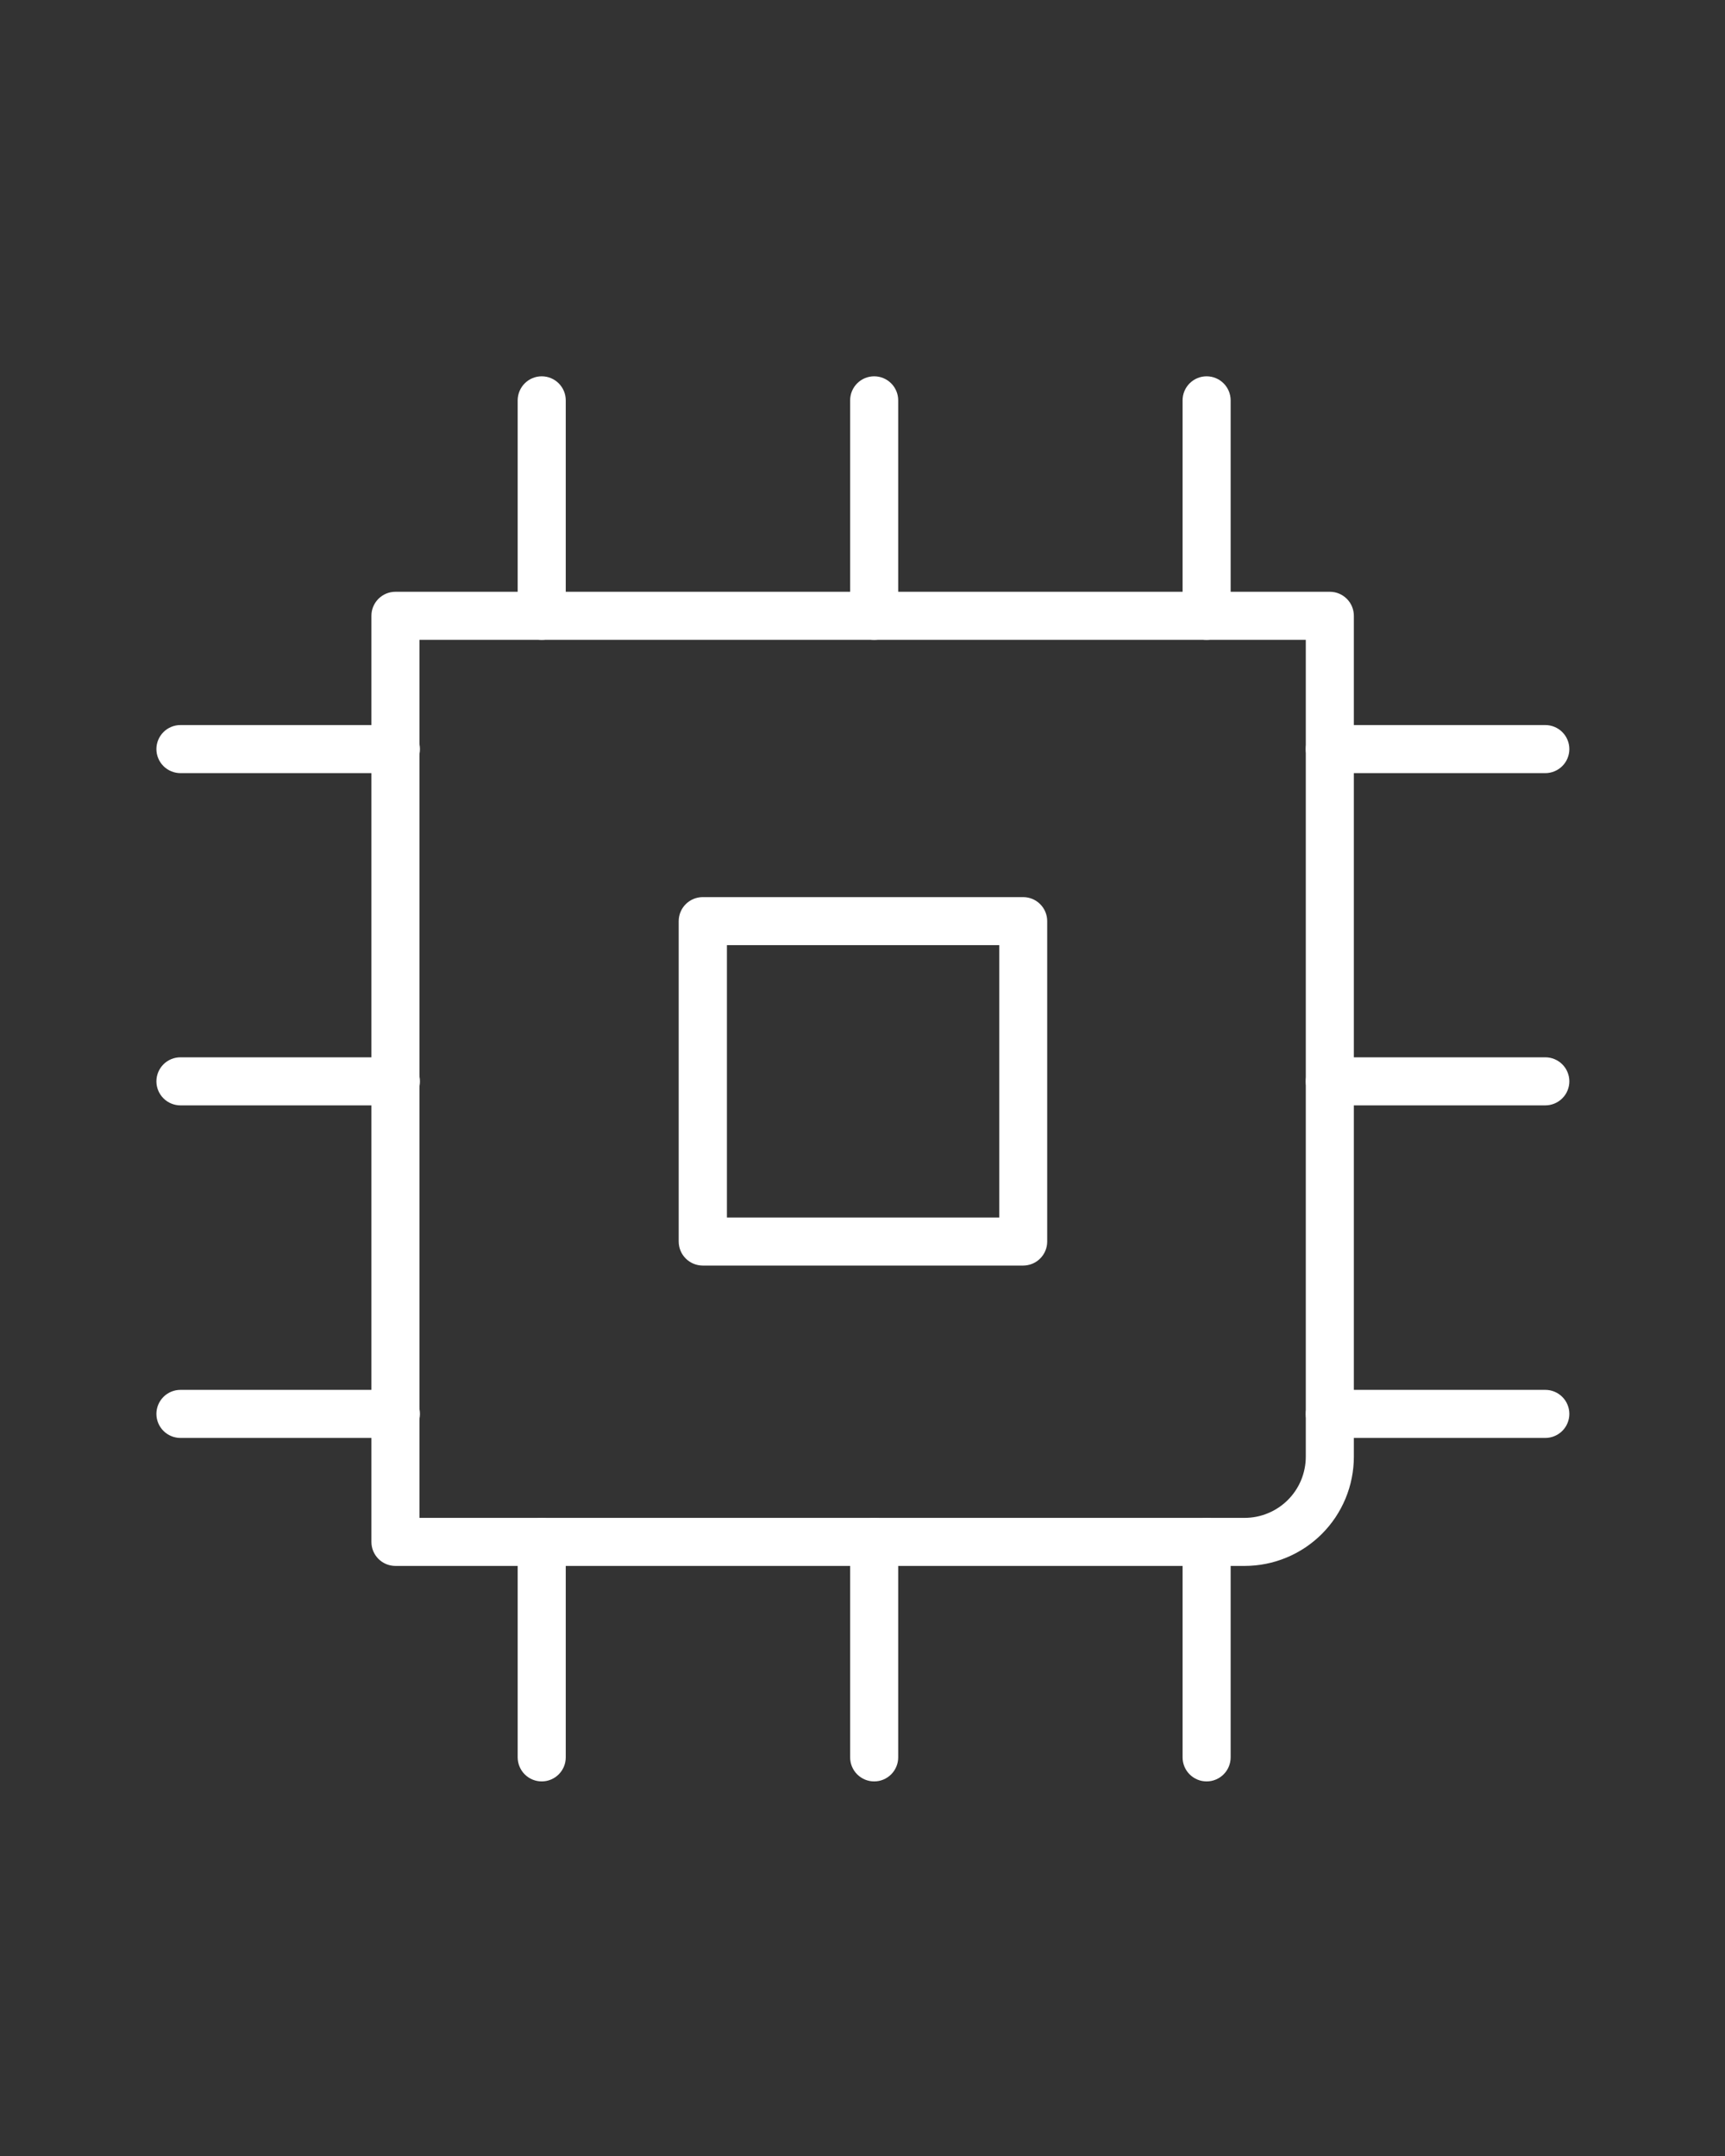<svg xmlns="http://www.w3.org/2000/svg" xmlns:xlink="http://www.w3.org/1999/xlink" width="400" zoomAndPan="magnify" viewBox="0 0 300 375" height="500" preserveAspectRatio="xMidYMid meet" version="1.0"><rect x="0" y="0" width="300" height="375" fill="#333333" stroke="none"/><defs><clipPath id="1916fd8a51"><path d="M 227 126 L 272.977 126 L 272.977 135 L 227 135 Z M 227 126 " clip-rule="nonzero"/></clipPath><clipPath id="e97bc9f11a"><path d="M 227 241 L 272.977 241 L 272.977 251 L 227 251 Z M 227 241 " clip-rule="nonzero"/></clipPath><clipPath id="d194277c0a"><path d="M 227 183 L 272.977 183 L 272.977 193 L 227 193 Z M 227 183 " clip-rule="nonzero"/></clipPath></defs><path fill="#ffffff" d="M 216.449 272.367 L 68.773 272.367 C 68.5 272.367 68.227 272.34 67.957 272.289 C 67.688 272.234 67.426 272.156 67.172 272.051 C 66.922 271.945 66.68 271.816 66.449 271.664 C 66.223 271.512 66.012 271.336 65.816 271.145 C 65.625 270.949 65.449 270.738 65.297 270.512 C 65.145 270.281 65.016 270.039 64.91 269.789 C 64.805 269.535 64.727 269.273 64.672 269.004 C 64.621 268.734 64.594 268.461 64.594 268.188 L 64.594 107.109 C 64.594 106.836 64.621 106.562 64.672 106.293 C 64.727 106.023 64.805 105.762 64.91 105.508 C 65.016 105.254 65.145 105.016 65.297 104.785 C 65.449 104.559 65.625 104.348 65.816 104.152 C 66.012 103.961 66.223 103.785 66.449 103.633 C 66.68 103.48 66.922 103.352 67.172 103.246 C 67.426 103.141 67.688 103.062 67.957 103.008 C 68.227 102.957 68.5 102.93 68.773 102.93 L 231.273 102.93 C 231.547 102.93 231.82 102.957 232.09 103.008 C 232.359 103.062 232.617 103.141 232.871 103.246 C 233.125 103.352 233.367 103.48 233.594 103.633 C 233.824 103.785 234.035 103.961 234.227 104.152 C 234.422 104.348 234.598 104.559 234.75 104.785 C 234.902 105.016 235.031 105.254 235.133 105.508 C 235.238 105.762 235.32 106.023 235.371 106.293 C 235.426 106.562 235.453 106.836 235.453 107.109 L 235.453 253.391 C 235.453 254.016 235.422 254.633 235.359 255.254 C 235.297 255.871 235.203 256.484 235.082 257.098 C 234.961 257.707 234.809 258.309 234.629 258.902 C 234.445 259.496 234.238 260.082 234 260.656 C 233.758 261.23 233.492 261.793 233.199 262.34 C 232.906 262.887 232.586 263.418 232.242 263.938 C 231.895 264.453 231.523 264.953 231.129 265.434 C 230.734 265.914 230.316 266.371 229.879 266.812 C 229.438 267.25 228.977 267.668 228.496 268.062 C 228.016 268.457 227.516 268.824 227 269.172 C 226.48 269.516 225.949 269.836 225.398 270.129 C 224.852 270.422 224.289 270.688 223.715 270.922 C 223.141 271.16 222.555 271.371 221.961 271.551 C 221.367 271.73 220.762 271.883 220.152 272.004 C 219.543 272.125 218.93 272.215 218.312 272.277 C 217.691 272.336 217.07 272.367 216.449 272.367 Z M 72.953 264.008 L 216.449 264.008 C 217.148 264.008 217.84 263.941 218.523 263.805 C 219.207 263.668 219.871 263.469 220.516 263.199 C 221.16 262.934 221.773 262.609 222.355 262.219 C 222.934 261.832 223.473 261.395 223.965 260.902 C 224.461 260.406 224.902 259.871 225.289 259.293 C 225.68 258.715 226.008 258.102 226.277 257.457 C 226.543 256.812 226.746 256.148 226.883 255.465 C 227.023 254.781 227.094 254.09 227.094 253.391 L 227.094 111.289 L 72.953 111.289 Z M 72.953 264.008 " fill-opacity="1" fill-rule="nonzero"/><path fill="#ffffff" d="M 177.941 220.125 L 122.215 220.125 C 121.941 220.125 121.668 220.098 121.398 220.043 C 121.129 219.988 120.871 219.91 120.617 219.805 C 120.363 219.699 120.121 219.57 119.895 219.418 C 119.664 219.266 119.453 219.094 119.262 218.898 C 119.066 218.707 118.891 218.492 118.738 218.266 C 118.586 218.039 118.457 217.797 118.355 217.543 C 118.25 217.289 118.168 217.027 118.117 216.758 C 118.062 216.488 118.035 216.219 118.035 215.945 L 118.035 160.215 C 118.035 159.941 118.062 159.672 118.117 159.402 C 118.168 159.133 118.25 158.871 118.355 158.617 C 118.457 158.363 118.586 158.121 118.738 157.895 C 118.891 157.668 119.066 157.457 119.262 157.262 C 119.453 157.066 119.664 156.895 119.895 156.742 C 120.121 156.59 120.363 156.461 120.617 156.355 C 120.871 156.25 121.129 156.172 121.398 156.117 C 121.668 156.062 121.941 156.039 122.215 156.039 L 177.941 156.039 C 178.215 156.039 178.488 156.062 178.758 156.117 C 179.027 156.172 179.289 156.25 179.543 156.355 C 179.797 156.461 180.035 156.59 180.266 156.742 C 180.492 156.895 180.703 157.066 180.898 157.262 C 181.09 157.457 181.266 157.668 181.418 157.895 C 181.57 158.121 181.699 158.363 181.805 158.617 C 181.91 158.871 181.988 159.133 182.043 159.402 C 182.094 159.672 182.121 159.941 182.121 160.215 L 182.121 215.945 C 182.121 216.219 182.094 216.488 182.043 216.758 C 181.988 217.027 181.91 217.289 181.805 217.543 C 181.699 217.797 181.57 218.039 181.418 218.266 C 181.266 218.492 181.09 218.707 180.898 218.898 C 180.703 219.094 180.492 219.266 180.266 219.418 C 180.035 219.57 179.797 219.699 179.543 219.805 C 179.289 219.91 179.027 219.988 178.758 220.043 C 178.488 220.098 178.215 220.125 177.941 220.125 Z M 126.422 211.766 L 173.789 211.766 L 173.789 164.395 L 126.422 164.395 Z M 126.422 211.766 " fill-opacity="1" fill-rule="nonzero"/><path fill="#ffffff" d="M 209.848 309.844 C 209.57 309.844 209.301 309.816 209.031 309.766 C 208.762 309.711 208.5 309.633 208.246 309.527 C 207.992 309.422 207.754 309.293 207.523 309.141 C 207.297 308.988 207.086 308.812 206.891 308.621 C 206.695 308.426 206.523 308.215 206.371 307.988 C 206.219 307.758 206.09 307.516 205.984 307.266 C 205.879 307.012 205.801 306.75 205.746 306.48 C 205.691 306.211 205.668 305.938 205.668 305.664 L 205.668 268.188 C 205.668 267.914 205.691 267.641 205.746 267.371 C 205.801 267.102 205.879 266.844 205.984 266.59 C 206.09 266.336 206.219 266.094 206.371 265.867 C 206.523 265.637 206.695 265.426 206.891 265.234 C 207.086 265.039 207.297 264.867 207.523 264.711 C 207.754 264.559 207.992 264.43 208.246 264.328 C 208.5 264.223 208.762 264.141 209.031 264.09 C 209.301 264.035 209.57 264.008 209.848 264.008 C 210.121 264.008 210.391 264.035 210.66 264.09 C 210.93 264.141 211.191 264.223 211.445 264.328 C 211.699 264.43 211.941 264.559 212.168 264.711 C 212.395 264.867 212.605 265.039 212.801 265.234 C 212.996 265.426 213.168 265.637 213.32 265.867 C 213.473 266.094 213.602 266.336 213.707 266.59 C 213.812 266.844 213.891 267.102 213.945 267.371 C 214 267.641 214.027 267.914 214.027 268.188 L 214.027 305.664 C 214.027 305.938 214 306.211 213.945 306.48 C 213.891 306.75 213.812 307.012 213.707 307.266 C 213.602 307.516 213.473 307.758 213.32 307.988 C 213.168 308.215 212.996 308.426 212.801 308.621 C 212.605 308.812 212.395 308.988 212.168 309.141 C 211.941 309.293 211.699 309.422 211.445 309.527 C 211.191 309.633 210.93 309.711 210.66 309.766 C 210.391 309.816 210.121 309.844 209.848 309.844 Z M 209.848 309.844 " fill-opacity="1" fill-rule="nonzero"/><path fill="#ffffff" d="M 94.211 309.844 C 93.938 309.844 93.668 309.816 93.398 309.766 C 93.129 309.711 92.867 309.633 92.613 309.527 C 92.359 309.422 92.117 309.293 91.891 309.141 C 91.664 308.988 91.449 308.812 91.258 308.621 C 91.062 308.426 90.891 308.215 90.738 307.988 C 90.586 307.758 90.457 307.516 90.352 307.266 C 90.246 307.012 90.168 306.75 90.113 306.48 C 90.059 306.211 90.031 305.938 90.031 305.664 L 90.031 268.188 C 90.031 267.914 90.059 267.641 90.113 267.371 C 90.168 267.102 90.246 266.844 90.352 266.59 C 90.457 266.336 90.586 266.094 90.738 265.867 C 90.891 265.637 91.062 265.426 91.258 265.234 C 91.449 265.039 91.664 264.867 91.891 264.711 C 92.117 264.559 92.359 264.43 92.613 264.328 C 92.867 264.223 93.129 264.141 93.398 264.09 C 93.668 264.035 93.938 264.008 94.211 264.008 C 94.488 264.008 94.758 264.035 95.027 264.09 C 95.297 264.141 95.559 264.223 95.812 264.328 C 96.066 264.43 96.305 264.559 96.535 264.711 C 96.762 264.867 96.973 265.039 97.168 265.234 C 97.363 265.426 97.535 265.637 97.688 265.867 C 97.84 266.094 97.969 266.336 98.074 266.59 C 98.18 266.844 98.258 267.102 98.312 267.371 C 98.363 267.641 98.391 267.914 98.391 268.188 L 98.391 305.664 C 98.391 305.938 98.363 306.211 98.312 306.48 C 98.258 306.75 98.18 307.012 98.074 307.266 C 97.969 307.516 97.84 307.758 97.688 307.988 C 97.535 308.215 97.363 308.426 97.168 308.621 C 96.973 308.812 96.762 308.988 96.535 309.141 C 96.305 309.293 96.066 309.422 95.812 309.527 C 95.559 309.633 95.297 309.711 95.027 309.766 C 94.758 309.816 94.488 309.844 94.211 309.844 Z M 94.211 309.844 " fill-opacity="1" fill-rule="nonzero"/><path fill="#ffffff" d="M 152.027 309.844 C 151.754 309.844 151.484 309.816 151.215 309.766 C 150.945 309.711 150.684 309.633 150.43 309.527 C 150.176 309.422 149.934 309.293 149.707 309.141 C 149.48 308.988 149.27 308.812 149.074 308.621 C 148.879 308.426 148.707 308.215 148.555 307.988 C 148.402 307.758 148.273 307.516 148.168 307.266 C 148.062 307.012 147.984 306.75 147.93 306.48 C 147.875 306.211 147.852 305.938 147.852 305.664 L 147.852 268.188 C 147.852 267.914 147.875 267.641 147.93 267.371 C 147.984 267.102 148.062 266.844 148.168 266.59 C 148.273 266.336 148.402 266.094 148.555 265.867 C 148.707 265.637 148.879 265.426 149.074 265.234 C 149.27 265.039 149.48 264.867 149.707 264.711 C 149.934 264.559 150.176 264.43 150.43 264.328 C 150.684 264.223 150.945 264.141 151.215 264.09 C 151.484 264.035 151.754 264.008 152.027 264.008 C 152.305 264.008 152.574 264.035 152.844 264.09 C 153.113 264.141 153.375 264.223 153.629 264.328 C 153.883 264.43 154.125 264.559 154.352 264.711 C 154.578 264.867 154.789 265.039 154.984 265.234 C 155.18 265.426 155.352 265.637 155.504 265.867 C 155.656 266.094 155.785 266.336 155.891 266.59 C 155.996 266.844 156.074 267.102 156.129 267.371 C 156.184 267.641 156.207 267.914 156.207 268.188 L 156.207 305.664 C 156.207 305.938 156.184 306.211 156.129 306.48 C 156.074 306.75 155.996 307.012 155.891 307.266 C 155.785 307.516 155.656 307.758 155.504 307.988 C 155.352 308.215 155.18 308.426 154.984 308.621 C 154.789 308.812 154.578 308.988 154.352 309.141 C 154.125 309.293 153.883 309.422 153.629 309.527 C 153.375 309.633 153.113 309.711 152.844 309.766 C 152.574 309.816 152.305 309.844 152.027 309.844 Z M 152.027 309.844 " fill-opacity="1" fill-rule="nonzero"/><path fill="#ffffff" d="M 209.848 111.289 C 209.57 111.289 209.301 111.262 209.031 111.207 C 208.762 111.156 208.5 111.074 208.246 110.969 C 207.992 110.863 207.754 110.738 207.523 110.586 C 207.297 110.43 207.086 110.258 206.891 110.062 C 206.695 109.871 206.523 109.66 206.371 109.43 C 206.219 109.203 206.09 108.961 205.984 108.707 C 205.879 108.453 205.801 108.195 205.746 107.926 C 205.691 107.656 205.668 107.383 205.668 107.109 L 205.668 69.633 C 205.668 69.359 205.691 69.086 205.746 68.816 C 205.801 68.547 205.879 68.285 205.984 68.031 C 206.09 67.781 206.219 67.539 206.371 67.309 C 206.523 67.082 206.695 66.871 206.891 66.676 C 207.086 66.484 207.297 66.309 207.523 66.156 C 207.754 66.004 207.992 65.875 208.246 65.77 C 208.5 65.664 208.762 65.586 209.031 65.531 C 209.301 65.48 209.57 65.453 209.848 65.453 C 210.121 65.453 210.391 65.48 210.66 65.531 C 210.93 65.586 211.191 65.664 211.445 65.77 C 211.699 65.875 211.941 66.004 212.168 66.156 C 212.395 66.309 212.605 66.484 212.801 66.676 C 212.996 66.871 213.168 67.082 213.32 67.309 C 213.473 67.539 213.602 67.781 213.707 68.031 C 213.812 68.285 213.891 68.547 213.945 68.816 C 214 69.086 214.027 69.359 214.027 69.633 L 214.027 107.109 C 214.027 107.383 214 107.656 213.945 107.926 C 213.891 108.195 213.812 108.453 213.707 108.707 C 213.602 108.961 213.473 109.203 213.32 109.43 C 213.168 109.66 212.996 109.871 212.801 110.062 C 212.605 110.258 212.395 110.43 212.168 110.586 C 211.941 110.738 211.699 110.863 211.445 110.969 C 211.191 111.074 210.93 111.156 210.66 111.207 C 210.391 111.262 210.121 111.289 209.848 111.289 Z M 209.848 111.289 " fill-opacity="1" fill-rule="nonzero"/><path fill="#ffffff" d="M 94.211 111.289 C 93.938 111.289 93.668 111.262 93.398 111.207 C 93.129 111.156 92.867 111.074 92.613 110.969 C 92.359 110.863 92.117 110.738 91.891 110.586 C 91.664 110.43 91.449 110.258 91.258 110.062 C 91.062 109.871 90.891 109.66 90.738 109.43 C 90.586 109.203 90.457 108.961 90.352 108.707 C 90.246 108.453 90.168 108.195 90.113 107.926 C 90.059 107.656 90.031 107.383 90.031 107.109 L 90.031 69.633 C 90.031 69.359 90.059 69.086 90.113 68.816 C 90.168 68.547 90.246 68.285 90.352 68.031 C 90.457 67.781 90.586 67.539 90.738 67.309 C 90.891 67.082 91.062 66.871 91.258 66.676 C 91.449 66.484 91.664 66.309 91.891 66.156 C 92.117 66.004 92.359 65.875 92.613 65.77 C 92.867 65.664 93.129 65.586 93.398 65.531 C 93.668 65.48 93.938 65.453 94.211 65.453 C 94.488 65.453 94.758 65.48 95.027 65.531 C 95.297 65.586 95.559 65.664 95.812 65.77 C 96.066 65.875 96.305 66.004 96.535 66.156 C 96.762 66.309 96.973 66.484 97.168 66.676 C 97.363 66.871 97.535 67.082 97.688 67.309 C 97.84 67.539 97.969 67.781 98.074 68.031 C 98.18 68.285 98.258 68.547 98.312 68.816 C 98.363 69.086 98.391 69.359 98.391 69.633 L 98.391 107.109 C 98.391 107.383 98.363 107.656 98.312 107.926 C 98.258 108.195 98.18 108.453 98.074 108.707 C 97.969 108.961 97.84 109.203 97.688 109.43 C 97.535 109.66 97.363 109.871 97.168 110.062 C 96.973 110.258 96.762 110.43 96.535 110.586 C 96.305 110.738 96.066 110.863 95.812 110.969 C 95.559 111.074 95.297 111.156 95.027 111.207 C 94.758 111.262 94.488 111.289 94.211 111.289 Z M 94.211 111.289 " fill-opacity="1" fill-rule="nonzero"/><path fill="#ffffff" d="M 152.027 111.289 C 151.754 111.289 151.484 111.262 151.215 111.207 C 150.945 111.156 150.684 111.074 150.43 110.969 C 150.176 110.863 149.934 110.738 149.707 110.586 C 149.48 110.43 149.27 110.258 149.074 110.062 C 148.879 109.871 148.707 109.66 148.555 109.43 C 148.402 109.203 148.273 108.961 148.168 108.707 C 148.062 108.453 147.984 108.195 147.93 107.926 C 147.875 107.656 147.852 107.383 147.852 107.109 L 147.852 69.633 C 147.852 69.359 147.875 69.086 147.93 68.816 C 147.984 68.547 148.062 68.285 148.168 68.031 C 148.273 67.781 148.402 67.539 148.555 67.309 C 148.707 67.082 148.879 66.871 149.074 66.676 C 149.27 66.484 149.48 66.309 149.707 66.156 C 149.934 66.004 150.176 65.875 150.43 65.77 C 150.684 65.664 150.945 65.586 151.215 65.531 C 151.484 65.48 151.754 65.453 152.027 65.453 C 152.305 65.453 152.574 65.48 152.844 65.531 C 153.113 65.586 153.375 65.664 153.629 65.77 C 153.883 65.875 154.125 66.004 154.352 66.156 C 154.578 66.309 154.789 66.484 154.984 66.676 C 155.18 66.871 155.352 67.082 155.504 67.309 C 155.656 67.539 155.785 67.781 155.891 68.031 C 155.996 68.285 156.074 68.547 156.129 68.816 C 156.184 69.086 156.207 69.359 156.207 69.633 L 156.207 107.109 C 156.207 107.383 156.184 107.656 156.129 107.926 C 156.074 108.195 155.996 108.453 155.891 108.707 C 155.785 108.961 155.656 109.203 155.504 109.43 C 155.352 109.66 155.18 109.871 154.984 110.062 C 154.789 110.258 154.578 110.43 154.352 110.586 C 154.125 110.738 153.883 110.863 153.629 110.969 C 153.375 111.074 153.113 111.156 152.844 111.207 C 152.574 111.262 152.305 111.289 152.027 111.289 Z M 152.027 111.289 " fill-opacity="1" fill-rule="nonzero"/><path fill="#ffffff" d="M 68.855 134.473 L 31.379 134.473 C 31.105 134.473 30.832 134.445 30.566 134.391 C 30.297 134.336 30.035 134.258 29.781 134.152 C 29.527 134.047 29.285 133.918 29.059 133.766 C 28.828 133.613 28.617 133.441 28.426 133.246 C 28.23 133.051 28.059 132.84 27.906 132.613 C 27.754 132.387 27.625 132.145 27.52 131.891 C 27.414 131.637 27.336 131.375 27.281 131.105 C 27.227 130.836 27.199 130.566 27.199 130.293 C 27.199 130.016 27.227 129.746 27.281 129.477 C 27.336 129.207 27.414 128.945 27.52 128.691 C 27.625 128.438 27.754 128.199 27.906 127.969 C 28.059 127.742 28.23 127.531 28.426 127.336 C 28.617 127.141 28.828 126.969 29.059 126.816 C 29.285 126.664 29.527 126.535 29.781 126.43 C 30.035 126.324 30.297 126.246 30.566 126.191 C 30.832 126.137 31.105 126.113 31.379 126.113 L 68.855 126.113 C 69.133 126.113 69.402 126.137 69.672 126.191 C 69.941 126.246 70.203 126.324 70.457 126.43 C 70.711 126.535 70.949 126.664 71.18 126.816 C 71.406 126.969 71.617 127.141 71.812 127.336 C 72.008 127.531 72.18 127.742 72.332 127.969 C 72.484 128.199 72.613 128.438 72.719 128.691 C 72.824 128.945 72.902 129.207 72.957 129.477 C 73.008 129.746 73.035 130.016 73.035 130.293 C 73.035 130.566 73.008 130.836 72.957 131.105 C 72.902 131.375 72.824 131.637 72.719 131.891 C 72.613 132.145 72.484 132.387 72.332 132.613 C 72.18 132.84 72.008 133.051 71.812 133.246 C 71.617 133.441 71.406 133.613 71.18 133.766 C 70.949 133.918 70.711 134.047 70.457 134.152 C 70.203 134.258 69.941 134.336 69.672 134.391 C 69.402 134.445 69.133 134.473 68.855 134.473 Z M 68.855 134.473 " fill-opacity="1" fill-rule="nonzero"/><path fill="#ffffff" d="M 68.855 250.105 L 31.379 250.105 C 31.105 250.105 30.832 250.078 30.566 250.023 C 30.297 249.973 30.035 249.891 29.781 249.785 C 29.527 249.68 29.285 249.551 29.059 249.398 C 28.828 249.246 28.617 249.074 28.426 248.879 C 28.23 248.688 28.059 248.477 27.906 248.246 C 27.754 248.02 27.625 247.777 27.52 247.523 C 27.414 247.27 27.336 247.008 27.281 246.742 C 27.227 246.473 27.199 246.199 27.199 245.926 C 27.199 245.652 27.227 245.379 27.281 245.109 C 27.336 244.84 27.414 244.578 27.52 244.324 C 27.625 244.07 27.754 243.832 27.906 243.602 C 28.059 243.375 28.23 243.164 28.426 242.969 C 28.617 242.777 28.828 242.602 29.059 242.449 C 29.285 242.297 29.527 242.168 29.781 242.062 C 30.035 241.957 30.297 241.879 30.566 241.824 C 30.832 241.773 31.105 241.746 31.379 241.746 L 68.855 241.746 C 69.133 241.746 69.402 241.773 69.672 241.824 C 69.941 241.879 70.203 241.957 70.457 242.062 C 70.711 242.168 70.949 242.297 71.18 242.449 C 71.406 242.602 71.617 242.777 71.812 242.969 C 72.008 243.164 72.18 243.375 72.332 243.602 C 72.484 243.832 72.613 244.07 72.719 244.324 C 72.824 244.578 72.902 244.84 72.957 245.109 C 73.008 245.379 73.035 245.652 73.035 245.926 C 73.035 246.199 73.008 246.473 72.957 246.742 C 72.902 247.008 72.824 247.27 72.719 247.523 C 72.613 247.777 72.484 248.02 72.332 248.246 C 72.18 248.477 72.008 248.688 71.812 248.879 C 71.617 249.074 71.406 249.246 71.18 249.398 C 70.949 249.551 70.711 249.68 70.457 249.785 C 70.203 249.891 69.941 249.973 69.672 250.023 C 69.402 250.078 69.133 250.105 68.855 250.105 Z M 68.855 250.105 " fill-opacity="1" fill-rule="nonzero"/><path fill="#ffffff" d="M 68.855 192.262 L 31.379 192.262 C 31.105 192.262 30.832 192.234 30.566 192.18 C 30.297 192.125 30.035 192.047 29.781 191.941 C 29.527 191.836 29.285 191.707 29.059 191.555 C 28.828 191.402 28.617 191.23 28.426 191.035 C 28.23 190.84 28.059 190.629 27.906 190.402 C 27.754 190.176 27.625 189.934 27.52 189.68 C 27.414 189.426 27.336 189.164 27.281 188.895 C 27.227 188.625 27.199 188.355 27.199 188.082 C 27.199 187.805 27.227 187.535 27.281 187.266 C 27.336 186.996 27.414 186.734 27.52 186.48 C 27.625 186.227 27.754 185.988 27.906 185.758 C 28.059 185.531 28.23 185.32 28.426 185.125 C 28.617 184.93 28.828 184.758 29.059 184.605 C 29.285 184.453 29.527 184.324 29.781 184.219 C 30.035 184.113 30.297 184.035 30.566 183.98 C 30.832 183.926 31.105 183.902 31.379 183.902 L 68.855 183.902 C 69.133 183.902 69.402 183.926 69.672 183.98 C 69.941 184.035 70.203 184.113 70.457 184.219 C 70.711 184.324 70.949 184.453 71.18 184.605 C 71.406 184.758 71.617 184.93 71.812 185.125 C 72.008 185.32 72.18 185.531 72.332 185.758 C 72.484 185.988 72.613 186.227 72.719 186.48 C 72.824 186.734 72.902 186.996 72.957 187.266 C 73.008 187.535 73.035 187.805 73.035 188.082 C 73.035 188.355 73.008 188.625 72.957 188.895 C 72.902 189.164 72.824 189.426 72.719 189.68 C 72.613 189.934 72.484 190.176 72.332 190.402 C 72.18 190.629 72.008 190.84 71.812 191.035 C 71.617 191.23 71.406 191.402 71.18 191.555 C 70.949 191.707 70.711 191.836 70.457 191.941 C 70.203 192.047 69.941 192.125 69.672 192.18 C 69.402 192.234 69.133 192.262 68.855 192.262 Z M 68.855 192.262 " fill-opacity="1" fill-rule="nonzero"/><g clip-path="url(#1916fd8a51)"><path fill="#ffffff" d="M 268.75 134.473 L 231.273 134.473 C 231 134.473 230.727 134.445 230.457 134.391 C 230.188 134.336 229.926 134.258 229.672 134.152 C 229.422 134.047 229.18 133.918 228.949 133.766 C 228.723 133.613 228.512 133.441 228.316 133.246 C 228.125 133.051 227.949 132.84 227.797 132.613 C 227.645 132.387 227.516 132.145 227.41 131.891 C 227.309 131.637 227.227 131.375 227.176 131.105 C 227.121 130.836 227.094 130.566 227.094 130.293 C 227.094 130.016 227.121 129.746 227.176 129.477 C 227.227 129.207 227.309 128.945 227.41 128.691 C 227.516 128.438 227.645 128.199 227.797 127.969 C 227.949 127.742 228.125 127.531 228.316 127.336 C 228.512 127.141 228.723 126.969 228.949 126.816 C 229.18 126.664 229.422 126.535 229.672 126.43 C 229.926 126.324 230.188 126.246 230.457 126.191 C 230.727 126.137 231 126.113 231.273 126.113 L 268.75 126.113 C 269.023 126.113 269.297 126.137 269.566 126.191 C 269.836 126.246 270.094 126.324 270.348 126.43 C 270.602 126.535 270.844 126.664 271.07 126.816 C 271.301 126.969 271.512 127.141 271.703 127.336 C 271.898 127.531 272.074 127.742 272.227 127.969 C 272.379 128.199 272.508 128.438 272.609 128.691 C 272.715 128.945 272.797 129.207 272.848 129.477 C 272.902 129.746 272.93 130.016 272.93 130.293 C 272.93 130.566 272.902 130.836 272.848 131.105 C 272.797 131.375 272.715 131.637 272.609 131.891 C 272.508 132.145 272.379 132.387 272.227 132.613 C 272.074 132.84 271.898 133.051 271.703 133.246 C 271.512 133.441 271.301 133.613 271.07 133.766 C 270.844 133.918 270.602 134.047 270.348 134.152 C 270.094 134.258 269.836 134.336 269.566 134.391 C 269.297 134.445 269.023 134.473 268.75 134.473 Z M 268.75 134.473 " fill-opacity="1" fill-rule="nonzero"/></g><g clip-path="url(#e97bc9f11a)"><path fill="#ffffff" d="M 268.75 250.105 L 231.273 250.105 C 231 250.105 230.727 250.078 230.457 250.023 C 230.188 249.973 229.926 249.891 229.672 249.785 C 229.422 249.68 229.18 249.551 228.949 249.398 C 228.723 249.246 228.512 249.074 228.316 248.879 C 228.125 248.688 227.949 248.477 227.797 248.246 C 227.645 248.02 227.516 247.777 227.41 247.523 C 227.309 247.27 227.227 247.008 227.176 246.742 C 227.121 246.473 227.094 246.199 227.094 245.926 C 227.094 245.652 227.121 245.379 227.176 245.109 C 227.227 244.84 227.309 244.578 227.41 244.324 C 227.516 244.07 227.645 243.832 227.797 243.602 C 227.949 243.375 228.125 243.164 228.316 242.969 C 228.512 242.777 228.723 242.602 228.949 242.449 C 229.18 242.297 229.422 242.168 229.672 242.062 C 229.926 241.957 230.188 241.879 230.457 241.824 C 230.727 241.773 231 241.746 231.273 241.746 L 268.75 241.746 C 269.023 241.746 269.297 241.773 269.566 241.824 C 269.836 241.879 270.094 241.957 270.348 242.062 C 270.602 242.168 270.844 242.297 271.07 242.449 C 271.301 242.602 271.512 242.777 271.703 242.969 C 271.898 243.164 272.074 243.375 272.227 243.602 C 272.379 243.832 272.508 244.07 272.609 244.324 C 272.715 244.578 272.797 244.84 272.848 245.109 C 272.902 245.379 272.93 245.652 272.93 245.926 C 272.93 246.199 272.902 246.473 272.848 246.742 C 272.797 247.008 272.715 247.27 272.609 247.523 C 272.508 247.777 272.379 248.02 272.227 248.246 C 272.074 248.477 271.898 248.688 271.703 248.879 C 271.512 249.074 271.301 249.246 271.07 249.398 C 270.844 249.551 270.602 249.68 270.348 249.785 C 270.094 249.891 269.836 249.973 269.566 250.023 C 269.297 250.078 269.023 250.105 268.75 250.105 Z M 268.75 250.105 " fill-opacity="1" fill-rule="nonzero"/></g><g clip-path="url(#d194277c0a)"><path fill="#ffffff" d="M 268.75 192.262 L 231.273 192.262 C 231 192.262 230.727 192.234 230.457 192.18 C 230.188 192.125 229.926 192.047 229.672 191.941 C 229.422 191.836 229.18 191.707 228.949 191.555 C 228.723 191.402 228.512 191.23 228.316 191.035 C 228.125 190.84 227.949 190.629 227.797 190.402 C 227.645 190.176 227.516 189.934 227.41 189.68 C 227.309 189.426 227.227 189.164 227.176 188.895 C 227.121 188.625 227.094 188.355 227.094 188.082 C 227.094 187.805 227.121 187.535 227.176 187.266 C 227.227 186.996 227.309 186.734 227.41 186.48 C 227.516 186.227 227.645 185.988 227.797 185.758 C 227.949 185.531 228.125 185.32 228.316 185.125 C 228.512 184.93 228.723 184.758 228.949 184.605 C 229.18 184.453 229.422 184.324 229.672 184.219 C 229.926 184.113 230.188 184.035 230.457 183.98 C 230.727 183.926 231 183.902 231.273 183.902 L 268.75 183.902 C 269.023 183.902 269.297 183.926 269.566 183.98 C 269.836 184.035 270.094 184.113 270.348 184.219 C 270.602 184.324 270.844 184.453 271.07 184.605 C 271.301 184.758 271.512 184.93 271.703 185.125 C 271.898 185.32 272.074 185.531 272.227 185.758 C 272.379 185.988 272.508 186.227 272.609 186.48 C 272.715 186.734 272.797 186.996 272.848 187.266 C 272.902 187.535 272.93 187.805 272.93 188.082 C 272.93 188.355 272.902 188.625 272.848 188.895 C 272.797 189.164 272.715 189.426 272.609 189.68 C 272.508 189.934 272.379 190.176 272.227 190.402 C 272.074 190.629 271.898 190.84 271.703 191.035 C 271.512 191.23 271.301 191.402 271.07 191.555 C 270.844 191.707 270.602 191.836 270.348 191.941 C 270.094 192.047 269.836 192.125 269.566 192.18 C 269.297 192.234 269.023 192.262 268.75 192.262 Z M 268.75 192.262 " fill-opacity="1" fill-rule="nonzero"/></g></svg>